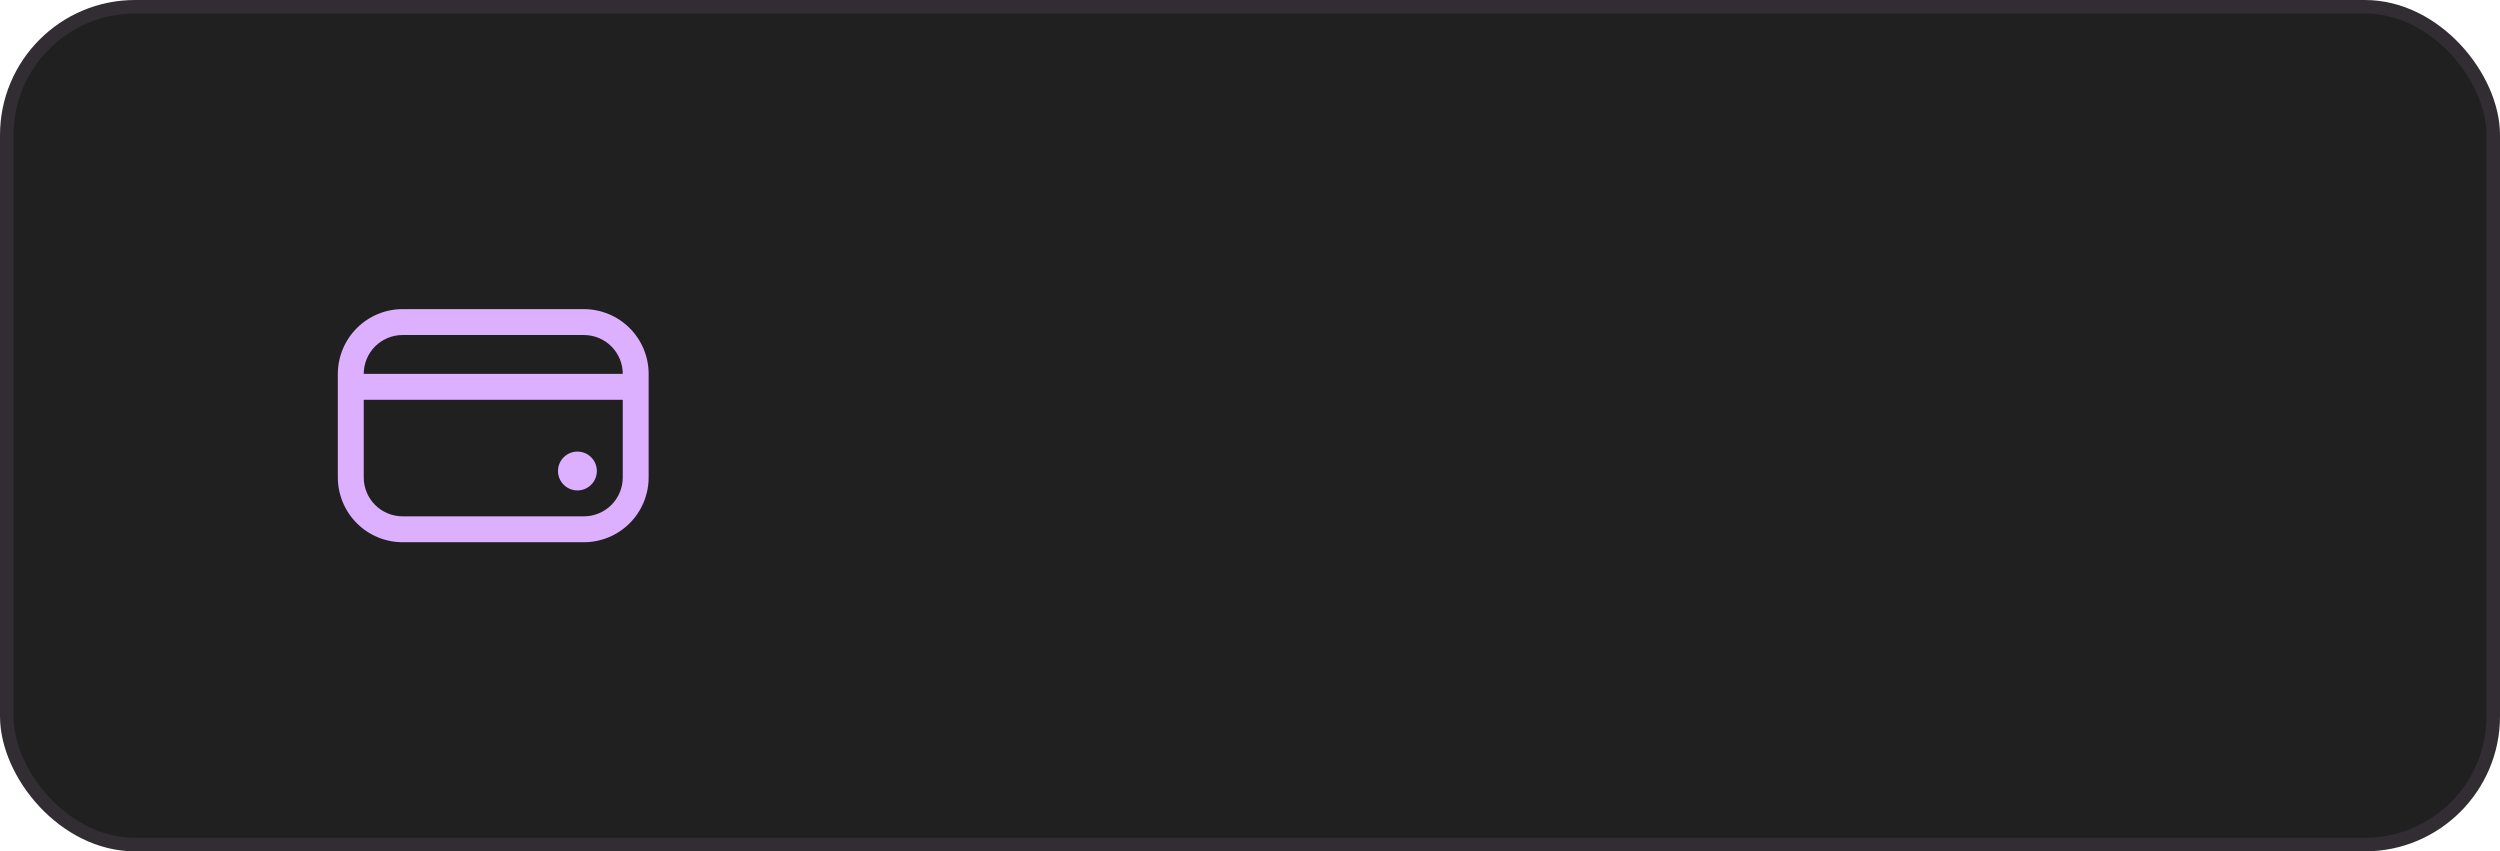 <?xml version="1.0" encoding="UTF-8"?> <svg xmlns="http://www.w3.org/2000/svg" width="370" height="126" viewBox="0 0 370 126" fill="none"> <rect x="1" y="1" width="368" height="124" rx="19" fill="#202021" stroke="#312D33" stroke-width="2"></rect> <path d="M85.459 72.584C83.871 72.584 82.584 71.297 82.584 69.709C82.584 68.121 83.871 66.834 85.459 66.834C87.047 66.834 88.334 68.121 88.334 69.709C88.334 71.297 87.047 72.584 85.459 72.584Z" fill="#DCAFFF"></path> <path d="M59.583 45.75H86.417C88.957 45.753 91.393 46.764 93.19 48.56C94.986 50.357 95.997 52.793 96 55.333V70.667C95.997 73.208 94.986 75.643 93.19 77.44C91.393 79.237 88.957 80.247 86.417 80.25H59.583C57.042 80.247 54.606 79.237 52.81 77.44C51.013 75.643 50.003 73.208 50 70.667V55.333C50.003 52.793 51.013 50.357 52.81 48.56C54.606 46.764 57.042 45.753 59.583 45.75ZM86.417 49.583H59.583C58.058 49.583 56.596 50.189 55.517 51.267C54.439 52.346 53.833 53.808 53.833 55.333H92.167C92.167 53.808 91.561 52.346 90.483 51.267C89.404 50.189 87.942 49.583 86.417 49.583ZM59.583 76.417H86.417C87.942 76.417 89.404 75.811 90.483 74.733C91.561 73.654 92.167 72.192 92.167 70.667V59.167H53.833V70.667C53.833 72.192 54.439 73.654 55.517 74.733C56.596 75.811 58.058 76.417 59.583 76.417Z" fill="#DCAFFF"></path> </svg> 